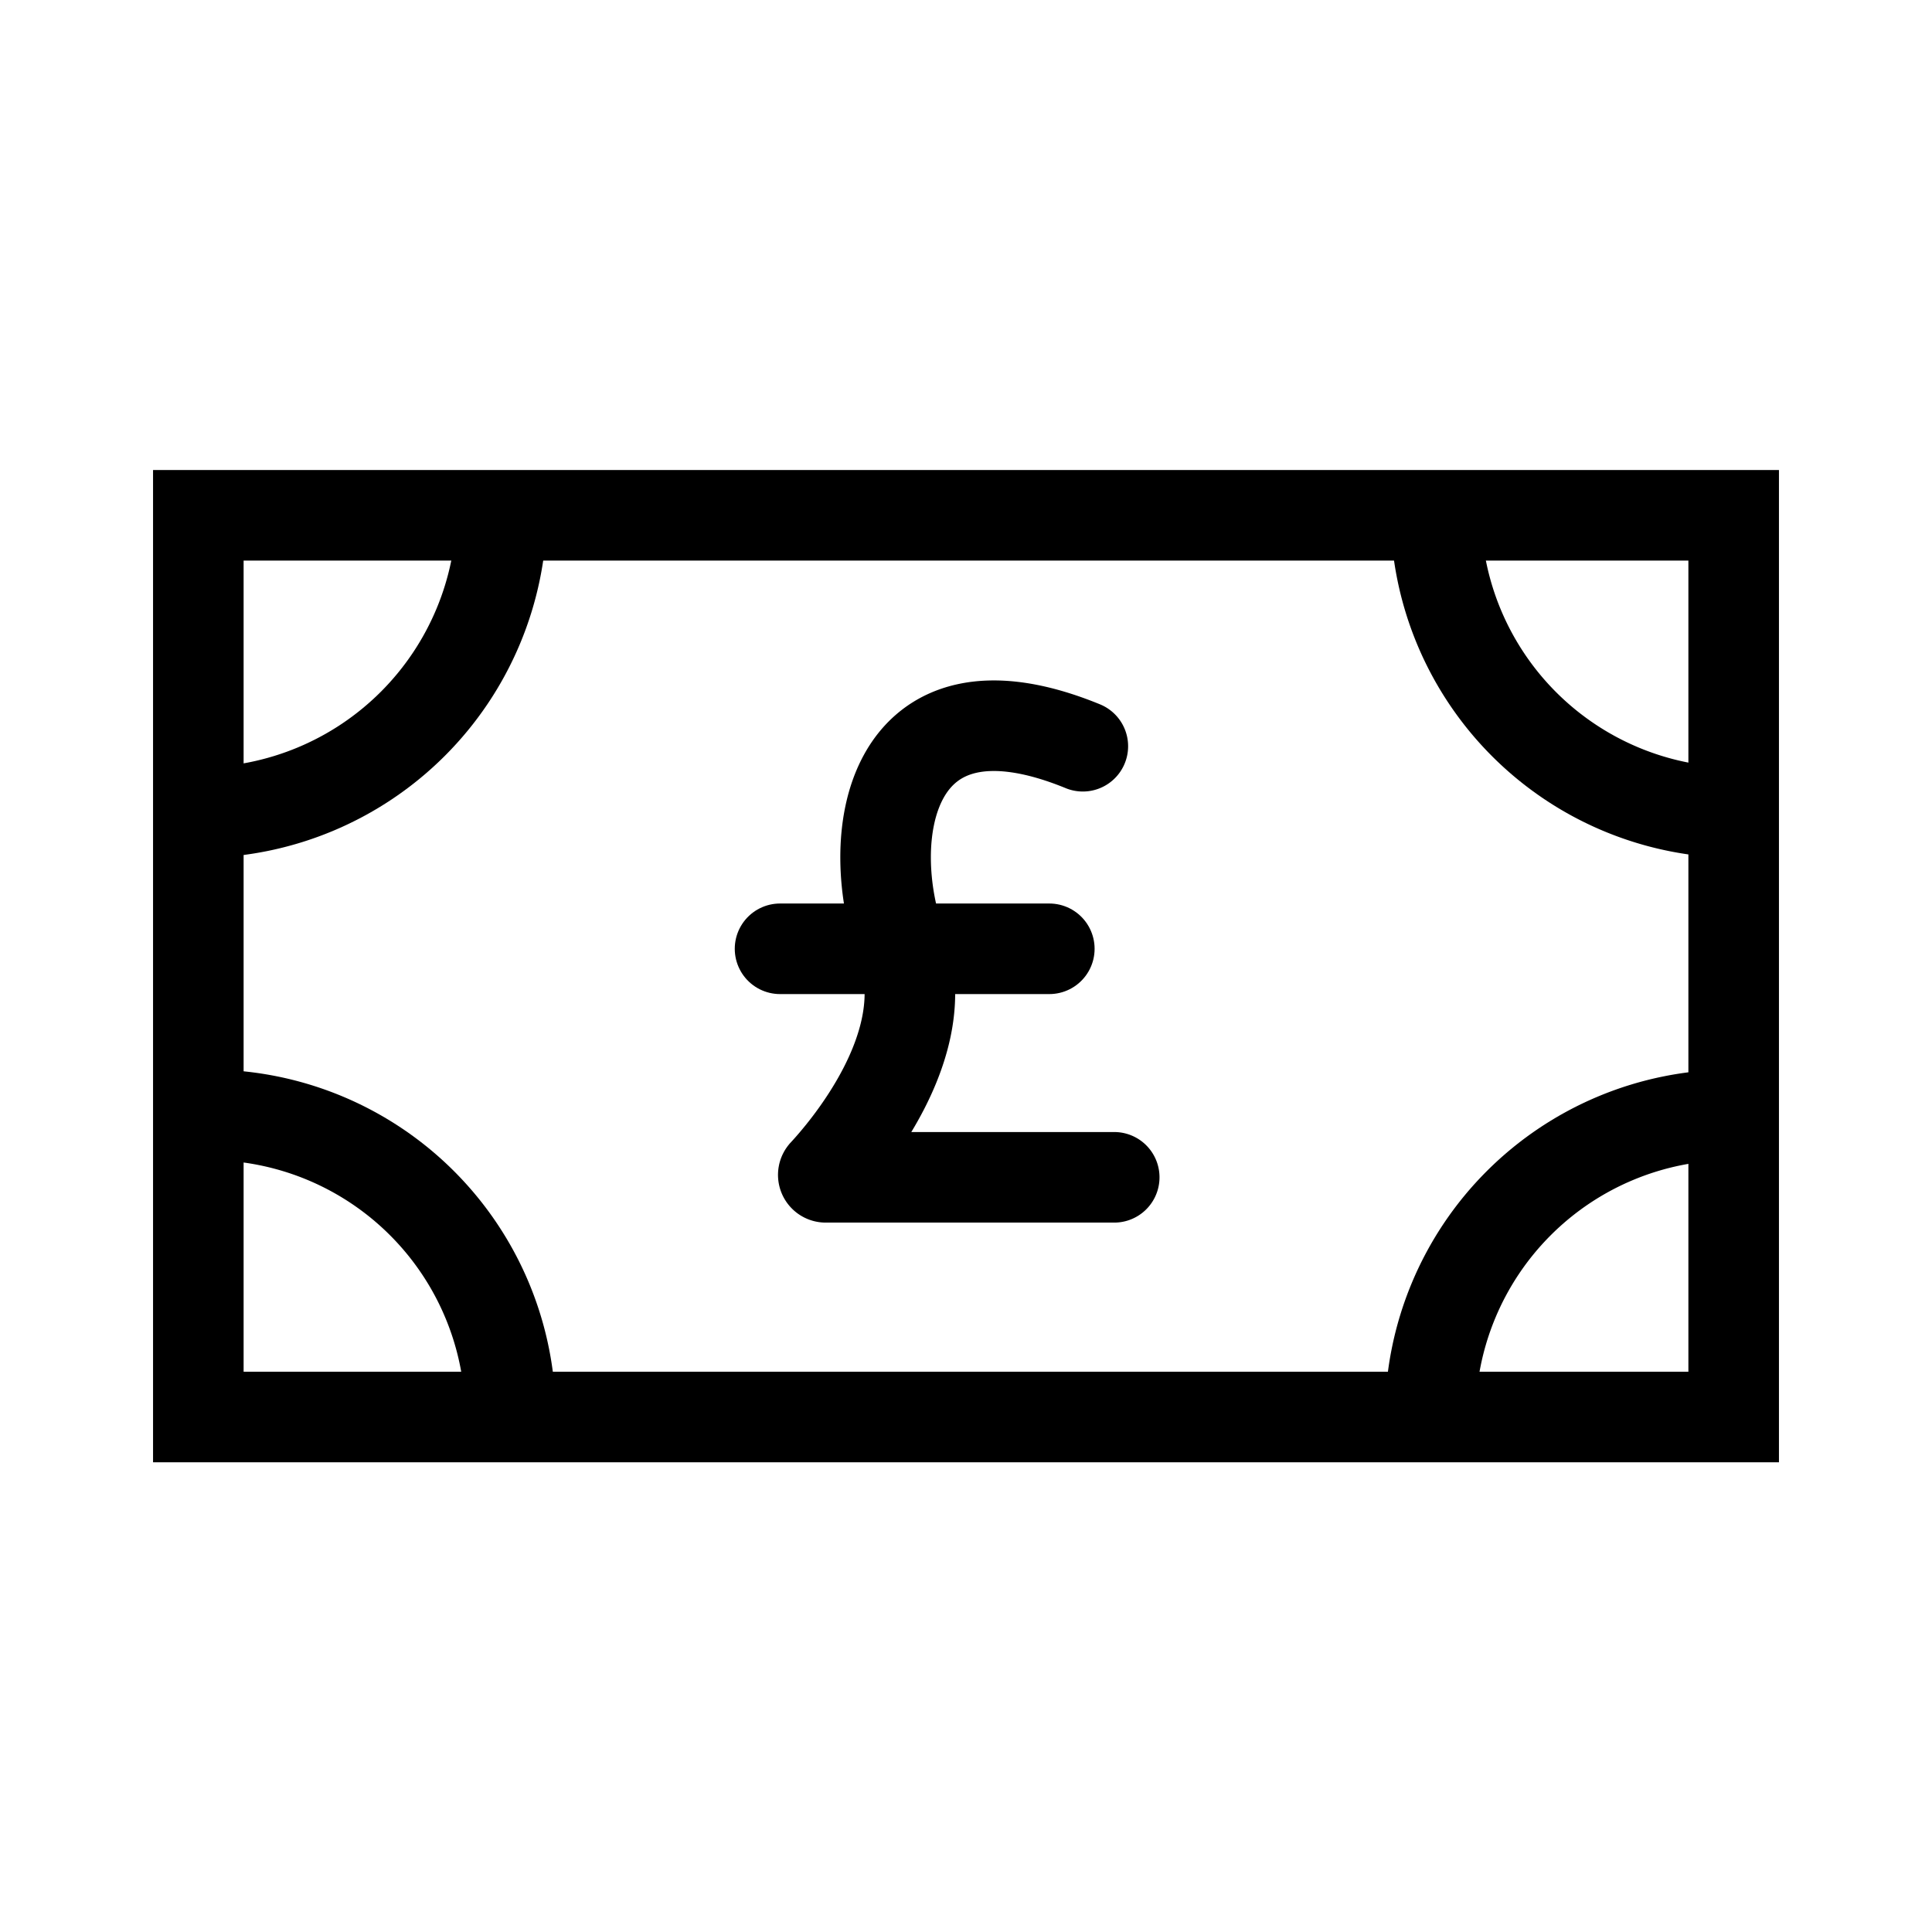 <?xml version="1.0" encoding="utf-8"?><!-- Uploaded to: SVG Repo, www.svgrepo.com, Generator: SVG Repo Mixer Tools -->
<svg width="800px" height="800px" viewBox="0 0 64 64" xmlns="http://www.w3.org/2000/svg" stroke-width="3" stroke="#000000" fill="none"><rect x="6.57" y="17.07" width="50.86" height="29.87"/><path d="M16.62,16.92a10.05,10.05,0,0,1-10,10"/><path d="M16.91,46.93a10,10,0,0,0-10-10"/><path d="M47.56,16.92a10,10,0,0,0,10,10"/><path d="M47.38,46.93a10,10,0,0,1,10-10"/><path d="M36.91,39H27.35a.08.08,0,0,1-.06-.13c.65-.7,3.78-4.28,2.58-7.5-1.33-3.59-.47-9.3,6-6.65" stroke-linecap="round"/><line x1="25.84" y1="31.43" x2="34.76" y2="31.43" stroke-linecap="round"/></svg>